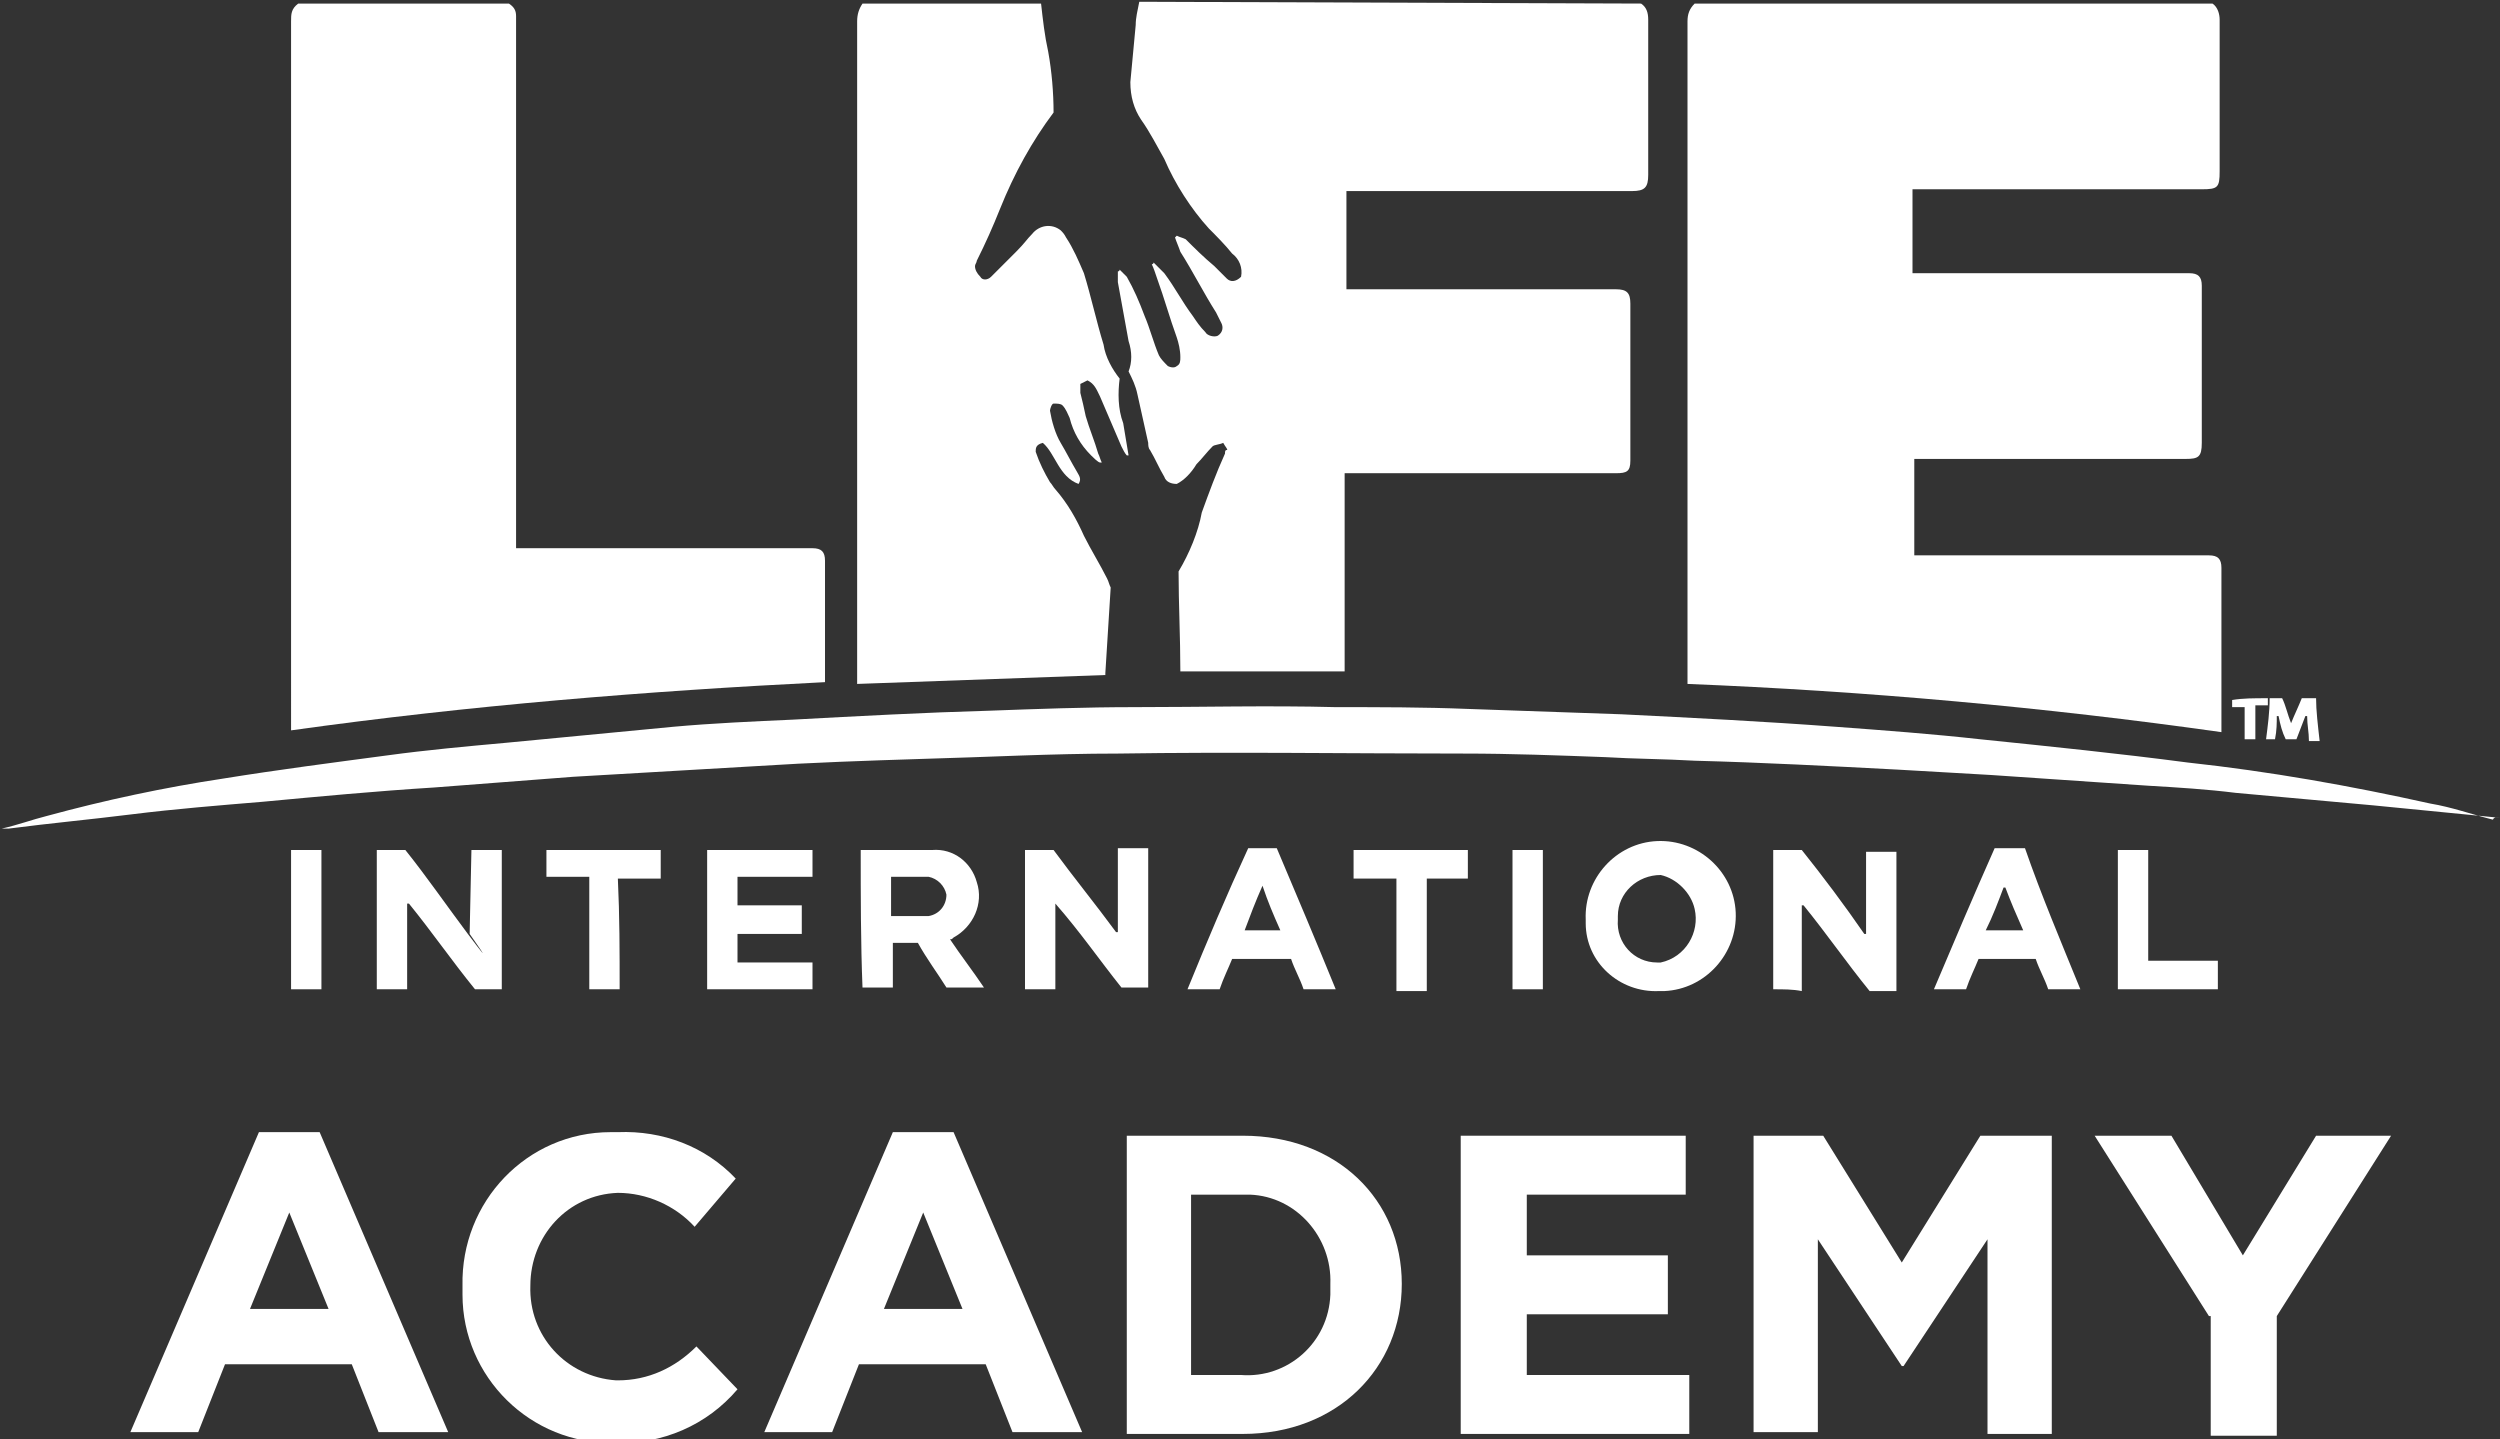 <?xml version="1.0" encoding="utf-8"?>
<!-- Generator: Adobe Illustrator 24.1.3, SVG Export Plug-In . SVG Version: 6.00 Build 0)  -->
<svg version="1.1" id="Layer_1" xmlns="http://www.w3.org/2000/svg" xmlns:xlink="http://www.w3.org/1999/xlink" x="0px" y="0px"
	 viewBox="0 0 140 80.6" style="enable-background:new 0 0 140 80.6;" xml:space="preserve">
<rect x="0" y="0" width="140" height="80.6" fill="#333333" stroke="none"/>
<style type="text/css">
	.st0{fill:#FFFFFF;}
</style>
<g id="Layer_2_1_">
	<g id="Layer_1-2">
		<path class="st0" d="M123.9,0.2c0.3,0.2,0.4,0.6,0.4,0.9v8.5c0,0.9-0.1,1-1,1h-16.2v4.7h15.5c0.5,0,0.7,0.2,0.7,0.7v8.8
			c0,0.8-0.2,0.9-0.9,0.9h-15.2v5.4h16.5c0.5,0,0.7,0.2,0.7,0.7V41c-9.9-1.4-19.9-2.3-29.9-2.7V1.2c0-0.4,0.1-0.7,0.4-1H123.9z"/>
		<path class="st0" d="M91.9,0.2c0.3,0.2,0.4,0.5,0.4,0.9v8.7c0,0.7-0.2,0.9-0.9,0.9H75.4v5.5h15.1c0.6,0,0.8,0.2,0.8,0.8v8.8
			c0,0.6-0.2,0.7-0.8,0.7H75.7c-0.1,0-0.2,0-0.4,0v11.1h-9.2c0-1.9-0.1-3.8-0.1-5.6c0.6-1,1.1-2.2,1.3-3.3c0.4-1.1,0.8-2.2,1.3-3.3
			c0-0.1,0-0.2,0.1-0.2s-0.1-0.2-0.2-0.4c-0.2,0.1-0.5,0.1-0.6,0.2c-0.3,0.3-0.6,0.7-0.9,1c-0.3,0.5-0.7,0.9-1.1,1.1
			c-0.3,0-0.6-0.1-0.7-0.4c-0.3-0.5-0.5-1-0.8-1.5c-0.1-0.1-0.1-0.3-0.1-0.4c-0.2-0.9-0.4-1.8-0.6-2.7c-0.1-0.5-0.3-0.9-0.5-1.3
			c0.2-0.5,0.2-1.1,0-1.7l-0.6-3.3c0-0.2,0-0.4,0-0.6c0,0,0.1,0,0.1-0.1c0.1,0.1,0.2,0.2,0.4,0.4c0.4,0.7,0.7,1.4,1,2.2
			c0.3,0.7,0.5,1.5,0.8,2.2c0.1,0.2,0.3,0.4,0.5,0.6c0.2,0.1,0.4,0.1,0.5,0c0.2-0.1,0.2-0.3,0.2-0.5c0-0.4-0.1-0.8-0.2-1.1
			c-0.4-1.1-0.7-2.2-1.1-3.3c-0.1-0.3-0.2-0.6-0.3-0.8c0,0,0.1,0,0.1-0.1c0.2,0.2,0.4,0.4,0.6,0.6c0.6,0.8,1,1.6,1.6,2.4
			c0.2,0.3,0.4,0.6,0.7,0.9c0.1,0.2,0.5,0.3,0.7,0.2c0,0,0,0,0,0c0.3-0.2,0.3-0.5,0.2-0.7c-0.1-0.2-0.2-0.4-0.3-0.6
			c-0.7-1.1-1.3-2.3-2-3.4c-0.1-0.3-0.2-0.5-0.3-0.8c0,0,0.1-0.1,0.1-0.1c0.2,0.1,0.3,0.1,0.5,0.2c0.5,0.5,1,1,1.6,1.5
			c0.2,0.2,0.5,0.5,0.7,0.7c0.2,0.2,0.5,0.2,0.8-0.1c0.1-0.5-0.1-1-0.5-1.3c-0.4-0.5-0.9-1-1.3-1.4c-1-1.1-1.9-2.5-2.5-3.9
			c-0.4-0.7-0.8-1.5-1.3-2.2c-0.4-0.6-0.6-1.3-0.6-2.1c0.1-1.1,0.2-2.1,0.3-3.2c0-0.4,0.1-0.8,0.2-1.3L91.9,0.2z"/>
		<path class="st0" d="M28.5,0.2c0.3,0.2,0.4,0.4,0.4,0.7v29.8h16.6c0.5,0,0.7,0.2,0.7,0.7v6.3c0,0.2,0,0.3,0,0.5
			c-10,0.5-19.9,1.3-29.9,2.7V1.2c0-0.4,0-0.7,0.4-1C20.6,0.2,24.6,0.2,28.5,0.2z"/>
		<path class="st0" d="M58.3,0.2c0.1,0.9,0.2,1.8,0.4,2.7c0.2,1.1,0.3,2.3,0.3,3.4c-1.2,1.6-2.2,3.4-3,5.4c-0.4,1-0.8,1.9-1.3,2.9
			c0,0.1-0.1,0.2-0.1,0.3c0,0.2,0.1,0.4,0.3,0.6c0.1,0.2,0.4,0.2,0.6,0c0,0,0,0,0,0c0.5-0.5,0.9-0.9,1.4-1.4s0.6-0.7,0.9-1
			c0.4-0.5,1.1-0.6,1.6-0.2c0.1,0.1,0.2,0.2,0.3,0.4c0.4,0.6,0.7,1.3,1,2c0.4,1.3,0.7,2.7,1.1,4c0.1,0.7,0.5,1.4,0.9,1.9
			c-0.1,0.8-0.1,1.7,0.2,2.5c0.1,0.6,0.2,1.2,0.3,1.8c0,0-0.1,0-0.1,0c-0.1-0.1-0.2-0.3-0.3-0.5l-1.2-2.8c-0.2-0.4-0.3-0.7-0.7-0.9
			l-0.4,0.2c0,0.2,0,0.3,0,0.5c0.1,0.4,0.2,0.8,0.3,1.3c0.2,0.7,0.5,1.4,0.7,2.1c0.1,0.2,0.1,0.3,0.2,0.5c0,0,0,0-0.1,0
			s-0.4-0.3-0.5-0.4c-0.6-0.6-1-1.3-1.2-2.1c-0.1-0.2-0.2-0.5-0.4-0.7c-0.1-0.1-0.3-0.1-0.5-0.1c-0.1,0-0.2,0.3-0.2,0.4
			c0.1,0.6,0.3,1.3,0.6,1.8c0.3,0.5,0.6,1.1,0.9,1.6c0.1,0.2,0.3,0.4,0.1,0.7c-1.1-0.4-1.3-1.7-2-2.3c-0.4,0.1-0.4,0.3-0.4,0.5
			c0.2,0.6,0.5,1.2,0.8,1.7c0.1,0.1,0.2,0.3,0.3,0.4c0.7,0.8,1.2,1.7,1.6,2.6c0.4,0.8,0.9,1.6,1.3,2.4c0.1,0.2,0.1,0.3,0.2,0.5
			c-0.1,1.6-0.2,3.2-0.3,4.8c0,0,0,0,0,0.1L48,38.3c0-0.2,0-0.3,0-0.5V1.2c0-0.4,0.1-0.7,0.3-1C51.6,0.2,54.9,0.2,58.3,0.2z"/>
		<path class="st0" d="M140,45.8l-1-0.1l-6.1-0.6l-7.7-0.7c-1.6-0.2-3.2-0.3-4.9-0.4c-2.9-0.2-5.9-0.4-8.8-0.6
			c-1.7-0.1-3.4-0.2-5.2-0.3c-3.8-0.2-7.6-0.4-11.4-0.5c-1.7-0.1-3.4-0.1-5-0.2c-2.7-0.1-5.3-0.2-7.9-0.2c-6.5,0-12.9-0.1-19.4,0
			c-3.7,0-7.3,0.2-11,0.3c-3.1,0.1-6.1,0.2-9.2,0.4c-3.4,0.2-6.9,0.4-10.3,0.6c-2.6,0.2-5.2,0.4-7.8,0.6c-3.2,0.2-6.4,0.5-9.6,0.8
			c-2.4,0.2-4.9,0.4-7.3,0.7c-2.4,0.3-4.6,0.5-6.9,0.8c-0.1,0-0.3,0-0.4,0c0.9-0.2,1.7-0.5,2.5-0.7c3.3-0.9,6.6-1.6,9.9-2.1
			c3.1-0.5,6.2-0.9,9.2-1.3c2.2-0.3,4.4-0.5,6.6-0.7l9.4-0.9c2.2-0.2,4.5-0.3,6.7-0.4c3.7-0.2,7.4-0.4,11-0.5
			c2.7-0.1,5.4-0.2,8.1-0.2c3.8,0,7.5-0.1,11.3,0c2.5,0,4.9,0,7.4,0.1c2.9,0.1,5.7,0.2,8.6,0.3c4,0.2,8,0.4,12,0.7
			c2.7,0.2,5.4,0.4,8.1,0.7c3.9,0.4,7.8,0.8,11.6,1.3c4.6,0.5,9.1,1.3,13.6,2.3c1.2,0.2,2.3,0.6,3.5,0.9
			C139.7,45.7,139.9,45.8,140,45.8L140,45.8z"/>
		<path class="st0" d="M26.4,47.6h1.7v7.8h-1.5c-1.3-1.6-2.4-3.2-3.7-4.8h-0.1v4.8h-1.7v-7.8h1.6c1.2,1.5,2.3,3.1,3.5,4.7
			c1.8,2.4,0.1,0,0.1,0L26.4,47.6z"/>
		<path class="st0" d="M99.3,55.4v-7.8h1.6c1.2,1.5,2.4,3.1,3.5,4.7h0.1v-4.6h1.7v7.8h-1.5c-1.3-1.6-2.4-3.2-3.7-4.8c0,0,0,0-0.1,0
			v4.8C100.4,55.4,99.9,55.4,99.3,55.4z"/>
		<path class="st0" d="M59.1,50.6v4.8h-1.7v-7.8H59c1.1,1.5,2.4,3.1,3.5,4.6c0,0,0,0,0.1,0v-4.7h1.7v7.8h-1.5
			C61.6,53.8,60.5,52.2,59.1,50.6C59.1,50.6,59.1,50.6,59.1,50.6z"/>
		<path class="st0" d="M48.2,47.6c1.4,0,2.7,0,4,0c1.2-0.1,2.2,0.7,2.5,1.8c0.4,1.2-0.2,2.5-1.3,3.1c-0.1,0.1-0.1,0.1-0.2,0.1
			c0.6,0.9,1.3,1.8,1.9,2.7h-2.1c-0.5-0.8-1.1-1.6-1.6-2.5H50v2.5h-1.7C48.2,52.8,48.2,50.2,48.2,47.6z M49.9,49.1v2.2
			c0.7,0,1.4,0,2.1,0c0.6-0.1,1-0.6,1-1.2c-0.1-0.5-0.5-0.9-1-1C51.3,49.1,50.6,49.1,49.9,49.1z"/>
		<path class="st0" d="M92.9,55.5c-2.2,0.1-4.1-1.6-4.1-3.8c0-0.1,0-0.1,0-0.2c-0.1-2.3,1.7-4.3,4-4.4c2.3-0.1,4.3,1.7,4.4,4
			c0.1,2.3-1.7,4.3-4,4.4C93,55.5,92.9,55.5,92.9,55.5z M90.6,51.5c-0.1,1.3,0.9,2.4,2.2,2.4c0.1,0,0.1,0,0.2,0
			c1.4-0.3,2.2-1.7,1.9-3c-0.2-0.9-1-1.7-1.9-1.9c-1.3,0-2.4,1-2.4,2.3C90.6,51.4,90.6,51.4,90.6,51.5z"/>
		<path class="st0" d="M45.5,47.6v1.5h-4.2v1.6h3.6v1.6h-3.6v1.6h4.2v1.5h-5.9v-7.8C41.5,47.6,43.4,47.6,45.5,47.6z"/>
		<path class="st0" d="M74.8,55.4H73c-0.2-0.6-0.5-1.1-0.7-1.7h-3.3c-0.2,0.5-0.5,1.1-0.7,1.7h-1.8c1.1-2.7,2.2-5.3,3.4-7.9h1.6
			C72.6,50.1,73.7,52.7,74.8,55.4z M71.7,52.1c-0.4-0.9-0.7-1.6-1-2.5c-0.4,0.9-0.7,1.7-1,2.5H71.7z"/>
		<path class="st0" d="M116.5,55.4h-1.8c-0.2-0.6-0.5-1.1-0.7-1.7h-3.2c-0.2,0.5-0.5,1.1-0.7,1.7h-1.8c1.1-2.6,2.2-5.2,3.4-7.9h1.7
			C114.3,50.1,115.4,52.7,116.5,55.4z M113.3,52.1c-0.4-0.9-0.7-1.6-1-2.4h-0.1c-0.3,0.8-0.6,1.6-1,2.4H113.3z"/>
		<path class="st0" d="M34.7,55.4H33v-6.3h-2.4v-1.5H37v1.6h-2.4C34.7,51.3,34.7,53.3,34.7,55.4z"/>
		<path class="st0" d="M82.2,47.6v1.6h-2.3v6.3h-1.7v-6.3h-2.4v-1.6H82.2z"/>
		<path class="st0" d="M120.3,53.8h3.9v1.6h-5.6v-7.8h1.7C120.3,49.6,120.3,51.8,120.3,53.8z"/>
		<path class="st0" d="M18,55.4h-1.7v-7.8H18L18,55.4z"/>
		<path class="st0" d="M84.7,47.6h1.7v7.8h-1.7V47.6z"/>
		<path class="st0" d="M127.1,39.1h0.7c0.2,0.4,0.3,0.9,0.5,1.4c0.2-0.5,0.4-0.9,0.6-1.4h0.8c0,0.7,0.1,1.5,0.2,2.4
			c-0.2,0-0.4,0-0.6,0c0-0.5-0.1-0.9-0.1-1.4c0,0,0,0-0.1,0l-0.5,1.3H128c-0.2-0.4-0.3-0.8-0.4-1.3h-0.1c0,0.4,0,0.8-0.1,1.3
			c-0.2,0-0.3,0-0.5,0C127,40.6,127.1,39.9,127.1,39.1z"/>
		<path class="st0" d="M127,39.1c0,0.1,0,0.3,0,0.4c-0.2,0-0.5,0-0.7,0v1.9h-0.6v-1.8c-0.2,0-0.5,0-0.7,0v-0.4
			C125.6,39.1,126.2,39.1,127,39.1z"/>
		<path class="st0" d="M14.5,63.4h3.4l7.2,16.8h-3.9l-1.5-3.8h-7.1l-1.5,3.8H7.3L14.5,63.4z M18.4,73.3l-2.2-5.4l-2.2,5.4H18.4z"/>
		<path class="st0" d="M25.9,72L25.9,72c-0.1-4.7,3.6-8.6,8.3-8.6c0.1,0,0.3,0,0.4,0c2.5-0.1,4.9,0.8,6.6,2.6l-2.3,2.7
			c-1.1-1.2-2.7-1.9-4.3-1.9c-2.8,0.1-4.9,2.4-4.9,5.2l0,0c-0.1,2.8,2,5.1,4.8,5.3c0,0,0,0,0.1,0c1.7,0,3.2-0.7,4.4-1.9l2.3,2.4
			c-1.7,2-4.2,3.1-6.9,3c-4.7,0.1-8.5-3.7-8.5-8.3C25.9,72.2,25.9,72.1,25.9,72z"/>
		<path class="st0" d="M50,63.4h3.4l7.2,16.8h-3.9l-1.5-3.8h-7.1l-1.5,3.8h-3.8L50,63.4z M53.9,73.3l-2.2-5.4l-2.2,5.4H53.9z"/>
		<path class="st0" d="M63.1,63.6h6.5c5.3,0,8.9,3.6,8.9,8.3l0,0c0,4.7-3.6,8.4-8.9,8.4h-6.5V63.6z M66.7,66.9v10.1h2.8
			c2.6,0.2,4.9-1.8,5-4.5c0-0.2,0-0.4,0-0.6l0,0c0.1-2.6-1.9-4.9-4.5-5c-0.2,0-0.3,0-0.5,0H66.7z"/>
		<path class="st0" d="M81.8,63.6h12.6v3.3h-8.9v3.4h7.9v3.3h-7.9V77h9.1v3.3H81.8V63.6z"/>
		<path class="st0" d="M98.1,63.6h4l4.4,7.1l4.4-7.1h4v16.7h-3.6V69.4l-4.7,7.1h-0.1l-4.7-7.1v10.8h-3.6V63.6z"/>
		<path class="st0" d="M123.7,73.7l-6.4-10.1h4.3l4,6.7l4.1-6.7h4.2l-6.4,10.1v6.7h-3.7V73.7z"/>
	</g>
</g>
</svg>

